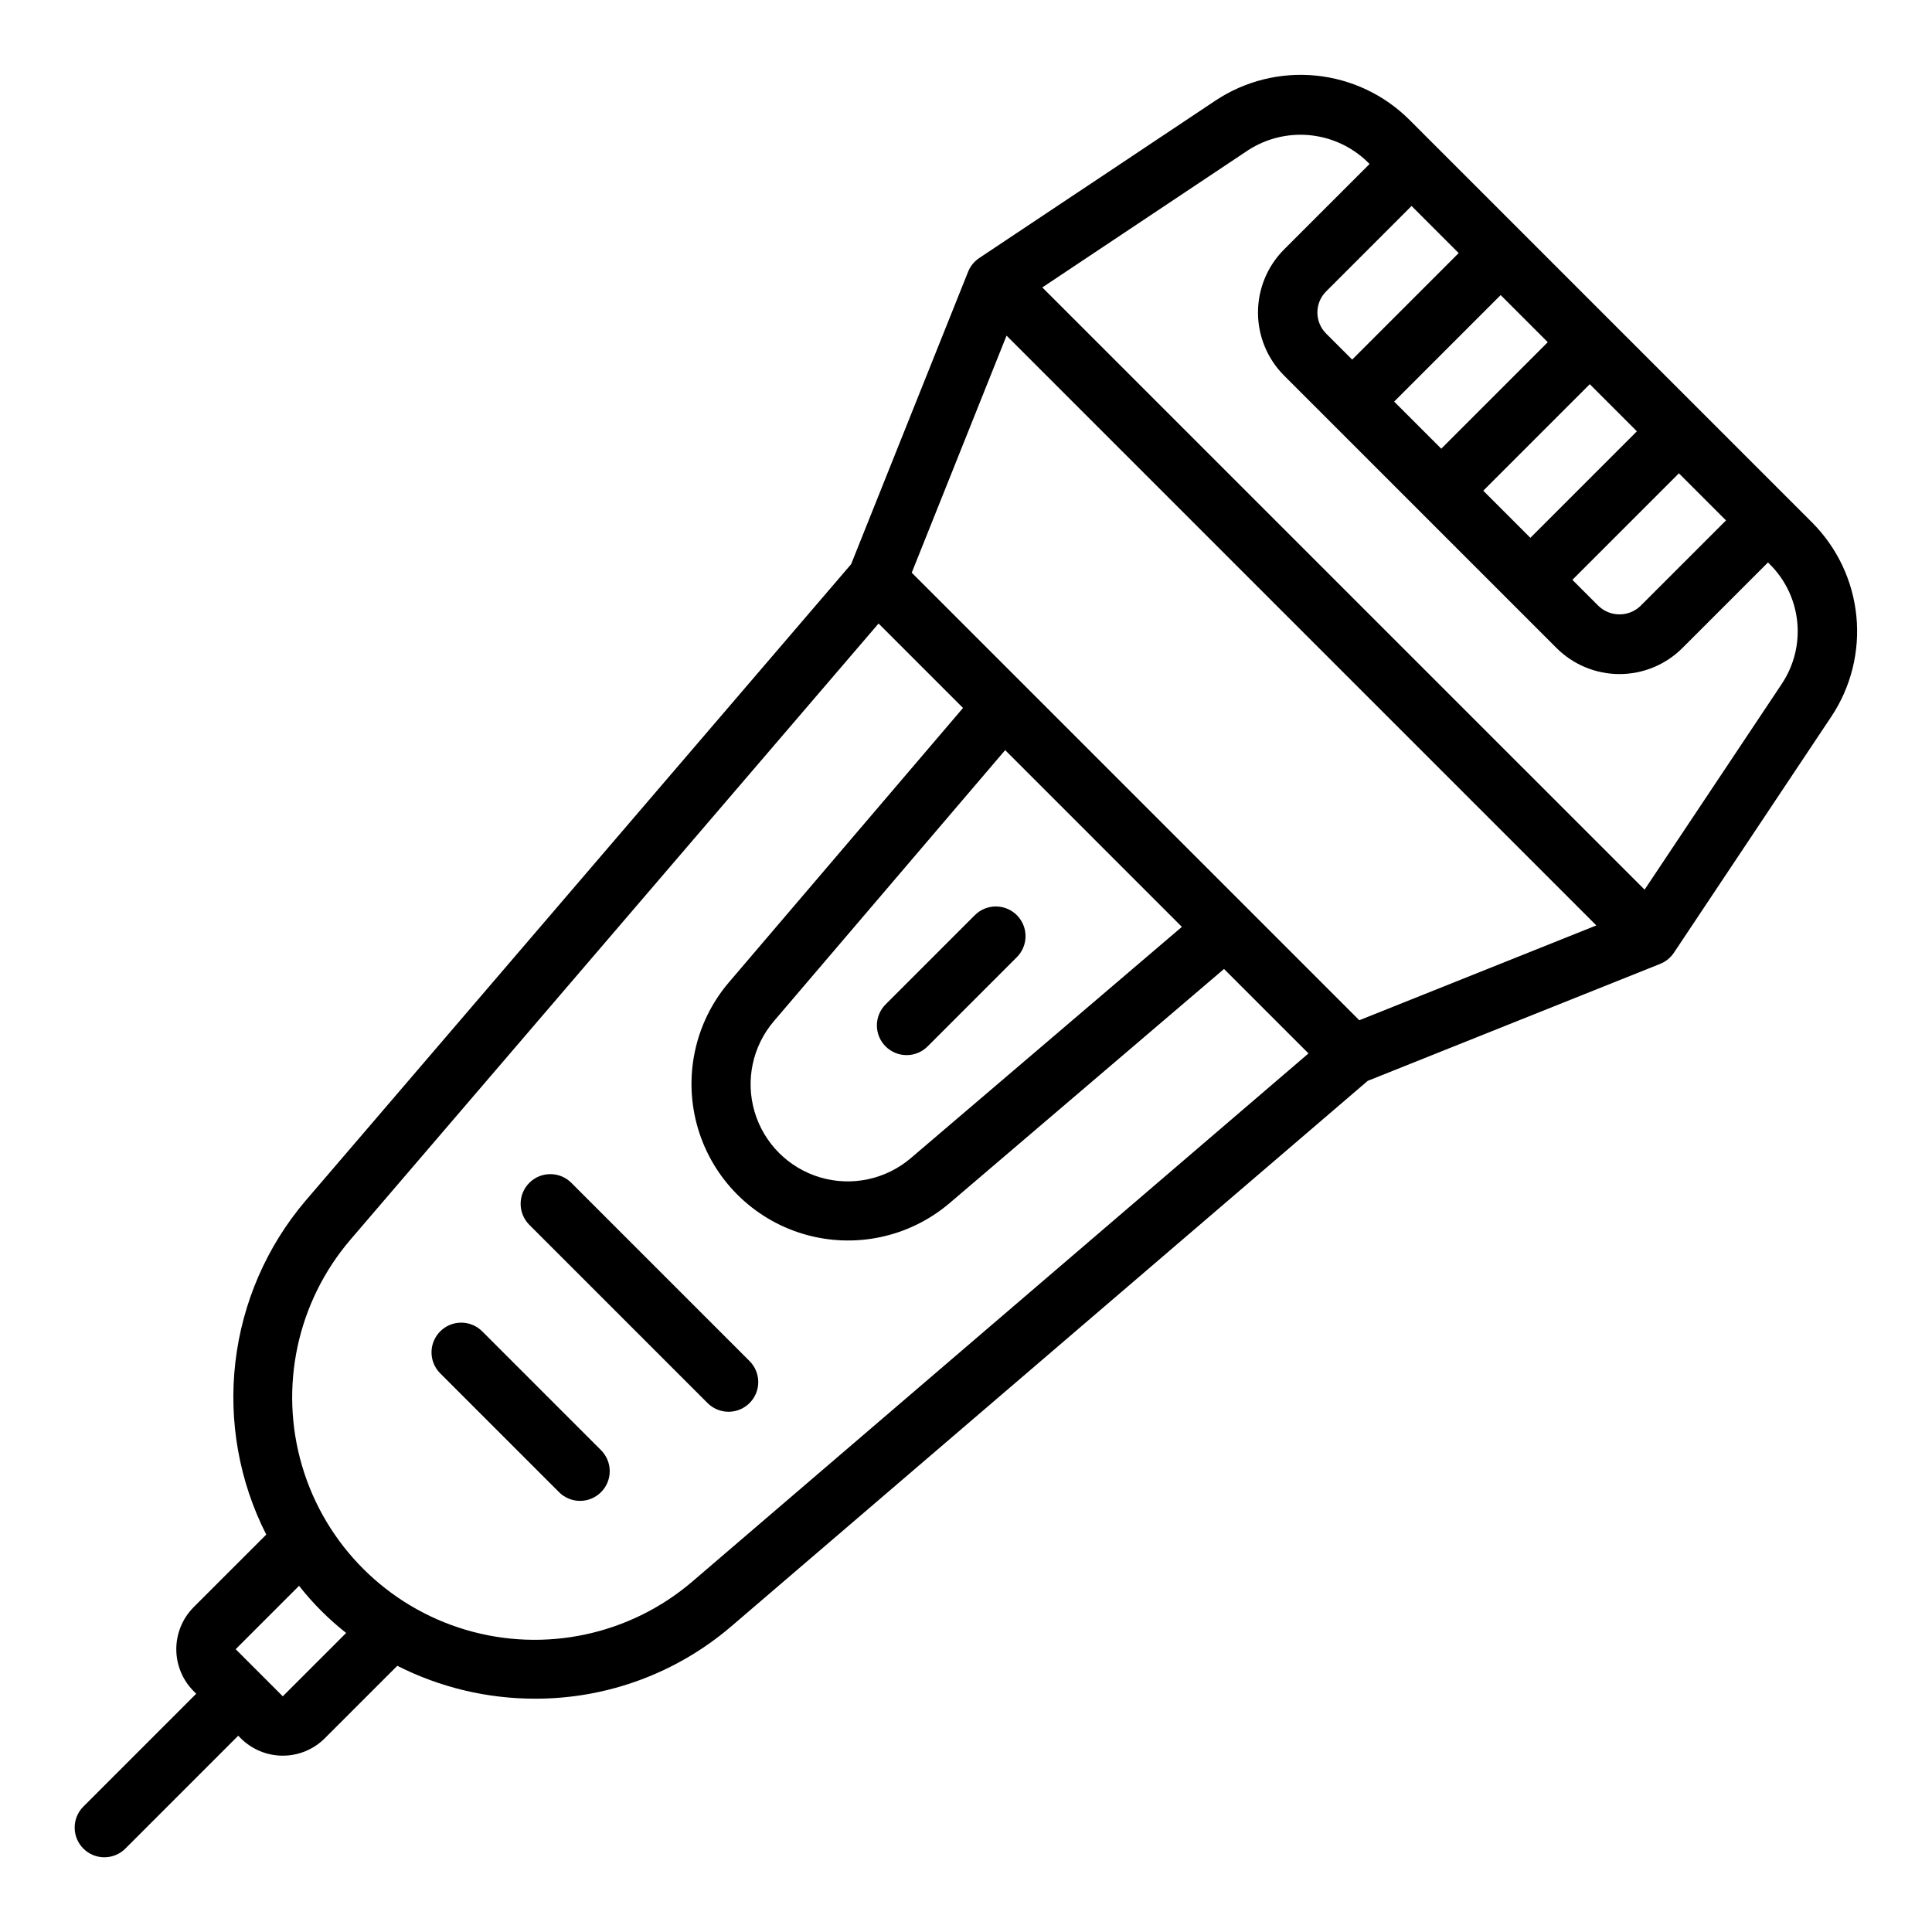 <?xml version="1.0" encoding="UTF-8"?>
<!-- Uploaded to: ICON Repo, www.iconrepo.com, Generator: ICON Repo Mixer Tools -->
<svg fill="#000000" width="800px" height="800px" version="1.1" viewBox="144 144 512 512" xmlns="http://www.w3.org/2000/svg">
 <path d="m624.21 282.45-106.66-106.66c-6.668-6.672-15.445-10.828-24.836-11.758-9.391-0.93-18.812 1.426-26.66 6.66l-62.551 41.695c-1.328 0.883-2.352 2.148-2.945 3.629l-31.004 77.504-144.61 168.72c-10.254 12.078-16.707 26.918-18.555 42.652-1.848 15.734 0.996 31.664 8.172 45.789l-19.238 19.234c-2.945 2.957-4.602 6.961-4.602 11.133 0 4.176 1.656 8.176 4.602 11.133l0.68 0.676-29.859 29.859c-1.5 1.469-2.348 3.481-2.356 5.578-0.012 2.102 0.82 4.117 2.305 5.602s3.5 2.316 5.602 2.305c2.102-0.008 4.109-0.855 5.578-2.356l29.859-29.859 0.676 0.68c2.957 2.949 6.961 4.606 11.133 4.606 4.176 0 8.18-1.656 11.133-4.606l19.219-19.215h-0.004c11.301 5.731 23.785 8.719 36.453 8.719 19.07 0.051 37.523-6.738 52.016-19.133l168.71-144.6 77.512-31.004c1.477-0.594 2.738-1.621 3.625-2.945l41.699-62.555v0.004c5.234-7.852 7.586-17.27 6.656-26.66-0.93-9.387-5.086-18.164-11.754-24.832zm-128.79-50.07c-3.062-3.074-3.066-8.051 0-11.129l22.66-22.664 12.484 12.484-28.227 28.227zm46.273-10.18 12.484 12.484-28.227 28.227-12.484-12.484zm23.617 23.617 12.484 12.484-28.227 28.227-12.484-12.484zm23.617 23.617 12.484 12.484-22.664 22.66v0.004c-3.109 2.981-8.02 2.981-11.129 0l-6.918-6.918zm-178.18-36.484 156.3 156.3-62.816 25.129-118.61-118.61zm46.465 156.68-71.836 61.289c-6.629 5.656-15.668 7.578-24.027 5.102-8.355-2.477-14.891-9.012-17.367-17.367-2.477-8.355-0.559-17.398 5.102-24.027l61.297-71.832zm-238.27 203.91-12.484-12.484 16.801-16.801c3.644 4.652 7.832 8.848 12.477 12.496zm108.57-30.441c-16.543 14.18-39.141 19.008-60.035 12.832-20.891-6.176-37.234-22.516-43.41-43.41-6.172-20.895-1.34-43.492 12.836-60.035l139.93-163.25 22.379 22.379-62.102 72.785h-0.004c-9.07 10.691-12.125 25.238-8.129 38.676s14.508 23.949 27.945 27.945c13.438 3.996 27.984 0.938 38.676-8.133l72.785-62.102 22.383 22.383zm288.7-237.89-36.375 54.562-159.61-159.6 54.562-36.375c4.852-3.133 10.617-4.527 16.363-3.961 5.742 0.57 11.125 3.07 15.266 7.09l0.531 0.531-22.668 22.664c-4.418 4.434-6.898 10.438-6.898 16.699 0 6.258 2.484 12.262 6.902 16.695l72.195 72.199c4.43 4.434 10.438 6.922 16.699 6.922 6.266 0 12.273-2.488 16.699-6.922l22.66-22.66 0.531 0.531c4.098 4.094 6.652 9.484 7.223 15.25 0.57 5.766-0.871 11.555-4.086 16.375zm-237.52 96.102c-1.477-1.477-2.305-3.481-2.305-5.566 0-2.086 0.828-4.09 2.305-5.566l23.617-23.617c1.473-1.488 3.481-2.332 5.578-2.34 2.094-0.004 4.106 0.824 5.59 2.309 1.48 1.48 2.312 3.492 2.305 5.59-0.008 2.094-0.852 4.102-2.34 5.574l-23.617 23.617c-1.477 1.477-3.477 2.305-5.566 2.305-2.086 0-4.09-0.828-5.566-2.305zm-36.102 83.332c1.5 1.473 2.348 3.481 2.359 5.582 0.008 2.098-0.82 4.117-2.309 5.602-1.484 1.484-3.5 2.312-5.602 2.305-2.098-0.012-4.106-0.859-5.578-2.356l-47.23-47.23v-0.004c-3.027-3.082-3.008-8.027 0.047-11.078 3.055-3.055 8-3.078 11.082-0.051zm-39.359 23.617c1.5 1.473 2.348 3.481 2.356 5.578 0.012 2.102-0.82 4.117-2.305 5.602-1.484 1.488-3.5 2.316-5.602 2.309-2.098-0.012-4.109-0.859-5.578-2.359l-31.488-31.488c-3.027-3.078-3.004-8.023 0.051-11.078 3.055-3.055 7.996-3.078 11.078-0.051z"/>
</svg>